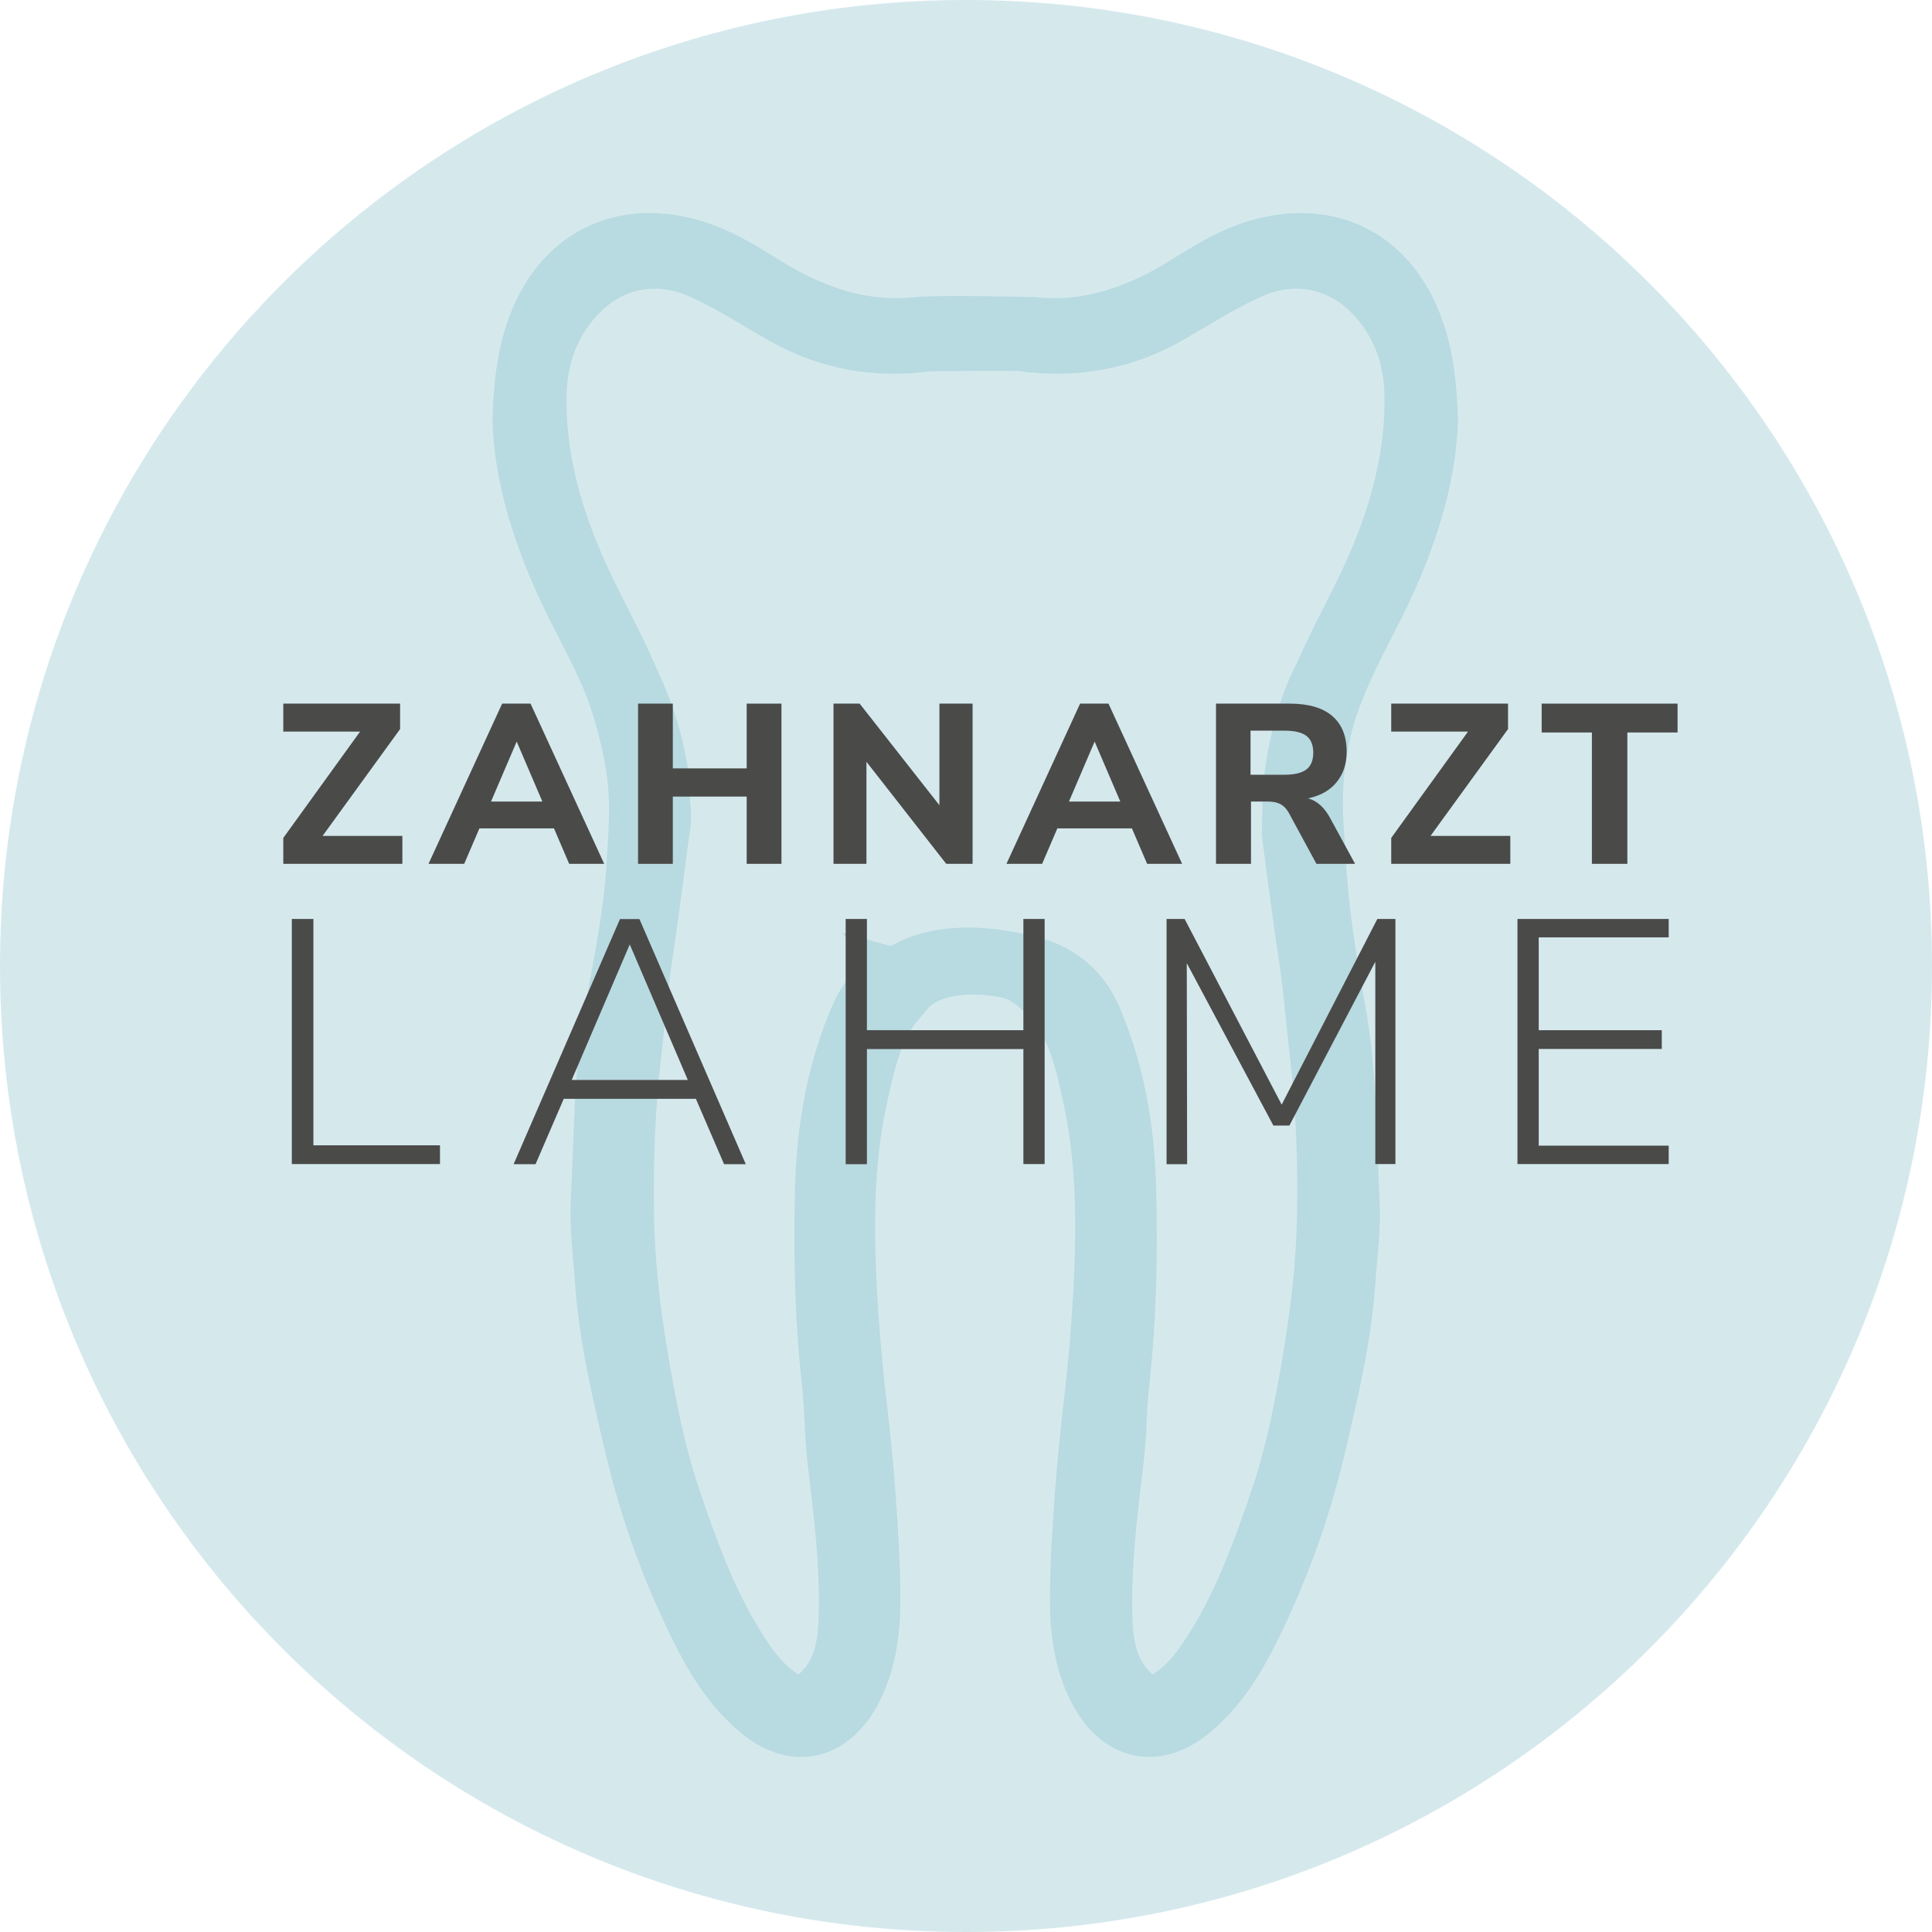 <?xml version="1.0" encoding="UTF-8"?>
<svg id="b" data-name="Ebene 2" xmlns="http://www.w3.org/2000/svg" viewBox="0 0 170.02 170.02">
  <defs>
    <style>
      .d {
        fill: none;
        stroke: #b8dae1;
        stroke-miterlimit: 10;
        stroke-width: 3.9px;
      }

      .e {
        fill: #4a4a49;
      }

      .f {
        fill: #d5e9ed;
      }
    </style>
  </defs>
  <g id="c" data-name="Ebene 1">
    <g>
      <path class="f" d="M85.01,170.02c46.95,0,85.01-38.06,85.01-85.01S131.96,0,85.01,0,0,38.06,0,85.01s38.06,85.01,85.01,85.01"/>
      <path class="d" d="M91.1,84.44c2.51.68,4.53,2.42,5.59,4.87,2.08,4.82,2.96,9.96,3.1,15.17.16,5.77.04,11.54-.6,17.29-.25,2.26-.22,4.55-.5,6.81-.55,4.63-1.14,9.25-.98,13.92.07,2.21.44,4.41,2.16,6.07.96.93,1.77,1.01,2.87.26,1.61-1.08,2.69-2.65,3.68-4.25,2.5-4.02,4.09-8.46,5.6-12.91,1.29-3.81,2.06-7.76,2.74-11.72.73-4.28,1.25-8.58,1.33-12.92.08-4.74-.08-9.47-.63-14.18-.33-2.79-.53-5.59-.95-8.36-.68-4.49-1.51-11.07-1.51-11.07l.06-3.5s.28-5.95,2.86-10.8c1.04-2.39,2.28-4.68,3.43-7.02,2.67-5.44,4.52-11.11,4.44-17.25-.05-3.39-1.15-6.43-3.65-8.87-2.6-2.54-6.23-3.21-9.59-1.8-2.71,1.14-5.14,2.79-7.7,4.21-4.06,2.26-8.36,2.94-12.93,2.34-.71-.09-8.14,0-8.14,0-4.57.61-8.87-.08-12.93-2.34-2.56-1.42-4.98-3.07-7.7-4.21-3.37-1.41-6.99-.74-9.59,1.8-2.5,2.44-3.6,5.49-3.65,8.87-.09,6.13,1.77,11.8,4.44,17.25,1.15,2.34,2.39,4.63,3.43,7.02.39.9,3.14,6.27,3,11.78.23.8,0,2.03-.08,2.52-.08.5-.83,6.58-1.51,11.07-.42,2.77-.62,5.58-.95,8.36-.55,4.71-.71,9.44-.63,14.18.07,4.34.59,8.64,1.33,12.92.68,3.96,1.45,7.91,2.74,11.72,1.51,4.45,3.1,8.89,5.6,12.91.99,1.6,2.07,3.16,3.68,4.25,1.1.74,1.91.67,2.87-.26,1.72-1.67,2.08-3.87,2.16-6.07.16-4.67-.43-9.29-.98-13.92-.27-2.26-.24-4.55-.49-6.81-.64-5.75-.75-11.52-.6-17.29.14-5.22,1.02-10.35,3.1-15.17,1.01-2.34,2.65-3.95,5.03-4.43.18-.04.43-.03.67.01.47.08.23,1.34-.04,1.71-.69.95-1.5,2.01-1.83,2.48-1.53,2.22-2.08,4.82-2.66,7.39-1.18,5.29-1.26,10.69-1.01,16.06.17,3.68.48,7.36.91,11.04.29,2.5.56,5.01.74,7.53.24,3.16.44,6.32.46,9.49.01,2.87-.34,5.66-1.6,8.2-2,4.01-5.67,5.28-9.43,2.05-3.01-2.58-4.73-6.05-6.34-9.55-2.04-4.45-3.61-9.08-4.73-13.84-1.14-4.84-2.3-9.68-2.64-14.67-.16-2.34-.49-4.68-.37-7.03.31-5.71.22-11.45,1.27-17.11.83-4.47,1.68-8.51,1.91-13.06.04-.81.29-3.69.14-5.95-.28-4.25-1.86-8.53-2.03-8.97-1.28-3.26-3.11-6.26-4.53-9.46-2.05-4.62-3.49-9.43-3.65-14.08.08-3.36.42-6.21,1.5-8.94,2.4-6.02,7.74-8.68,14.01-6.97,2.45.67,4.59,1.97,6.7,3.29,4.07,2.55,8.38,4.11,13.27,3.59,1.87-.2,10.1,0,10.1,0,4.9.52,9.2-1.04,13.27-3.59,2.11-1.32,4.25-2.63,6.7-3.29,6.27-1.71,11.61.95,14.01,6.97,1.09,2.73,1.42,5.58,1.5,8.94-.16,4.66-1.59,9.46-3.65,14.08-1.42,3.19-3.25,6.19-4.53,9.46-.17.43-2.31,5-1.89,11.84,0,.06.13,1.82.17,2.63.23,4.55.91,9.04,1.74,13.51,1.06,5.66.97,11.4,1.27,17.11.13,2.35-.21,4.69-.37,7.03-.34,4.99-1.5,9.83-2.64,14.67-1.12,4.76-2.7,9.39-4.73,13.84-1.6,3.5-3.32,6.97-6.34,9.55-3.76,3.22-7.43,1.96-9.43-2.05-1.26-2.54-1.62-5.33-1.6-8.2.02-3.18.22-6.33.46-9.49.19-2.52.45-5.03.74-7.53.43-3.67.74-7.36.91-11.04.24-5.37.17-10.76-1.01-16.06-.57-2.57-1.13-5.17-2.66-7.39-.43-.62-2.04-2.4-3.46-2.96-1.54-.61-6.95-1.28-9.21,1.42l-1.42-2.13c.07.02,3.48-3.38,12.4-.97Z"/>
    </g>
    <g>
      <path class="e" d="M25.68,102.45v-21.58h1.9v19.92h11.14v1.65h-13.04Z"/>
      <path class="e" d="M63.72,102.45l-2.48-5.75h-11.63l-2.48,5.75h-1.93l9.36-21.57h1.71l9.36,21.57h-1.91ZM50.31,95.04h10.22l-5.11-11.93-5.11,11.93Z"/>
      <path class="e" d="M90.06,80.87h1.87v21.57h-1.87v-10.12h-13.77v10.13h-1.87v-21.58h1.87v9.79h13.77v-9.79Z"/>
      <path class="e" d="M121.21,80.87h1.59v21.57h-1.77v-17.8l-7.56,14.41h-1.41l-7.62-14.29.03,17.69h-1.81v-21.58h1.59l8.54,16.34,8.42-16.34Z"/>
      <path class="e" d="M133.54,102.45v-21.58h13.31v1.62h-11.44v8.17h10.83v1.65h-10.83v8.51h11.44v1.62h-13.31Z"/>
    </g>
    <g>
      <path class="e" d="M28.39,73.56h7.02v2.46h-10.48v-2.28l6.76-9.36h-6.76v-2.46h10.28v2.24l-6.82,9.4Z"/>
      <path class="e" d="M50.09,76.02l-1.34-3.12h-6.56l-1.34,3.12h-3.14l6.48-14.1h2.5l6.48,14.1h-3.08ZM43.21,70.54h4.52l-2.26-5.28-2.26,5.28Z"/>
      <path class="e" d="M65.71,61.92h3.06v14.1h-3.06v-5.92h-6.5v5.92h-3.06v-14.1h3.06v5.7h6.5v-5.7Z"/>
      <path class="e" d="M82.67,61.92h2.92v14.1h-2.32l-7.02-8.98v8.98h-2.9v-14.1h2.3l7.02,8.94v-8.94Z"/>
      <path class="e" d="M100.95,76.02l-1.34-3.12h-6.56l-1.34,3.12h-3.14l6.48-14.1h2.5l6.48,14.1h-3.08ZM94.07,70.54h4.52l-2.26-5.28-2.26,5.28Z"/>
      <path class="e" d="M119.25,76.02h-3.4l-2.44-4.5c-.2-.35-.44-.6-.72-.75s-.63-.23-1.06-.23h-1.54v5.48h-3.08v-14.1h6.48c1.65,0,2.9.36,3.75,1.09s1.27,1.78,1.27,3.15c0,1.07-.3,1.96-.89,2.68s-1.43,1.19-2.51,1.42c.73.19,1.35.71,1.86,1.58l2.28,4.18ZM114.97,67.71c.4-.31.6-.8.6-1.47s-.2-1.17-.6-1.48c-.4-.31-1.05-.46-1.94-.46h-2.98v3.88h2.98c.89,0,1.54-.16,1.94-.47Z"/>
      <path class="e" d="M125.89,73.56h7.02v2.46h-10.48v-2.28l6.76-9.36h-6.76v-2.46h10.28v2.24l-6.82,9.4Z"/>
      <path class="e" d="M140.09,76.02v-11.56h-4.42v-2.54h11.96v2.54h-4.42v11.56h-3.12Z"/>
    </g>
  </g>
</svg>